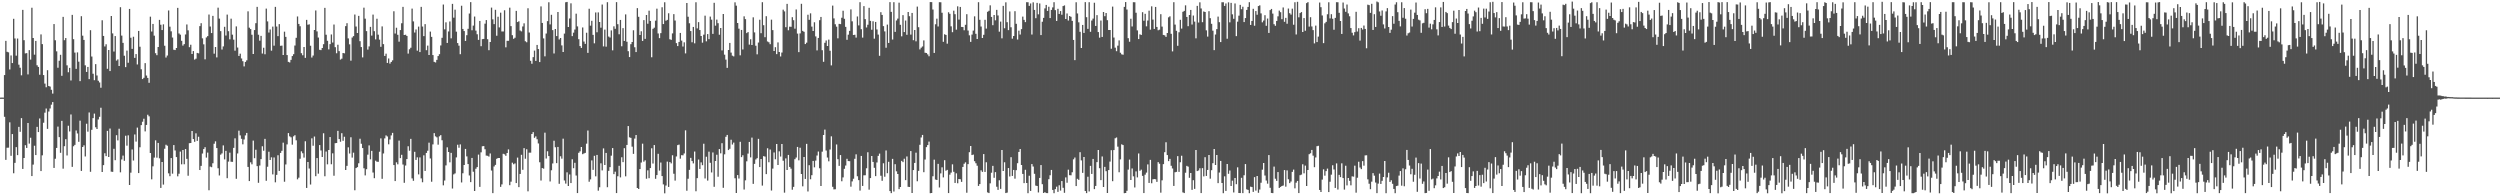 <svg xmlns="http://www.w3.org/2000/svg" width="1920" height="150"><path fill="#4f4f4f" d="M0 74.937h1v1H0zM1 74.929h1v1H1zM2 74.943h1v1H2zM3 57.669h1v32.012H3zM4 31.392h1v91.378H4zM5 39.783h1v73.67H5zM6 40.201h1v73.227H6zM7 53.328h1v40.642H7zM8 42.61h1v77.053H8zM9 48.443h1v54.516H9zM10 14.436h1v118.613H10zM11 29.561h1v95.518H11zM12 42.745h1v70.234H12zM13 29.606h1v89.541H13zM14 49.676h1v47.753H14zM15 52.015h1v49.217H15zM16 57.872h1v32.851H16zM17 7.582h1v122.178H17zM18 30.89h1v90.472H18zM19 40.992h1v70.508H19zM20 40.805h1v72.816H20zM21 57.155h1v37.299H21zM22 38.484h1v71.819H22zM23 45.788h1v59.986H23zM24 5.945h1v129.286H24zM25 29.203h1v97.207H25zM26 42.01h1v69.892H26zM27 31.448h1v87.645H27zM28 50.11h1v47.343H28zM29 51.428h1v49.991H29zM30 57.41h1v33.584H30zM31 26.399h1v104.991H31zM32 33.886h1v85.398H32zM33 57.671h1v36.574H33zM34 64.227h1v22.323H34zM35 67.008h1v16.33H35zM36 53.933h1v45.028H36zM37 66.024h1v19.66H37zM38 66.531h1v16.75H38zM39 68.959h1v11.43H39zM40 71.875h1v6.519H40zM41 18.468h1v110.497H41zM42 30.938h1v90.953H42zM43 39.43h1v74.171H43zM44 52.017h1v45.197H44zM45 46.659h1v58.671H45zM46 42.092h1v75.238H46zM47 58.195h1v34.649H47zM48 12.977h1v116.553H48zM49 30.873h1v81.408H49zM50 29.243h1v77.663H50zM51 50.197h1v69.204H51zM52 55.513h1v41.033H52zM53 52.131h1v48.82H53zM54 61.795h1v26.104H54zM55 11.412h1v116.767H55zM56 30.115h1v82.2H56zM57 40.415h1v70.84H57zM58 52.883h1v47.304H58zM59 40.244h1v62.256H59zM60 47.36h1v61.523H60zM61 62.321h1v30.329H61zM62 12.462h1v118.827H62zM63 27.416h1v85.459H63zM64 30.66h1v80.947H64zM65 50.156h1v70.005H65zM66 55.236h1v39.816H66zM67 51.384h1v49.716H67zM68 60.775h1v25.587H68zM69 23.196h1v108.744H69zM70 43.431h1v56.252H70zM71 56.643h1v34.064H71zM72 61.574h1v25.669H72zM73 49.25h1v48.497H73zM74 57.937h1v41.14H74zM75 61.984h1v29.766H75zM76 63.345h1v26.369H76zM77 67.359h1v15.385H77zM78 15.584h1v116.519H78zM79 27.621h1v99.215H79zM80 35.7h1v82.022H80zM81 34.001h1v85.891H81zM82 52.816h1v47.67H82zM83 38.387h1v82.194H83zM84 54.567h1v44.128H84zM85 12.284h1v119.557H85zM86 25.659h1v106.347H86zM87 39.598h1v74.683H87zM88 27.676h1v95.371H88zM89 46.536h1v57.322H89zM90 45.637h1v62.165H90zM91 50.693h1v48.183H91zM92 5.516h1v126.812H92zM93 27.322h1v95.147H93zM94 32.923h1v86.579H94zM95 42.816h1v80.668H95zM96 51.582h1v52.649H96zM97 38.873h1v72.988H97zM98 48.175h1v55.736H98zM99 6.863h1v135.2H99zM100 28.968h1v103.62H100zM101 37.506h1v77.304H101zM102 28.189h1v95.092H102zM103 44.431h1v58.827H103zM104 41.543h1v67.2H104zM105 49.526h1v48.484H105zM106 23.747h1v109.185H106zM107 35.867h1v77.21H107zM108 53.214h1v42.889H108zM109 60.698h1v32.804H109zM110 59.755h1v31.453H110zM111 48.496h1v52.421H111zM112 58.018h1v37.956H112zM113 59.849h1v28.28H113zM114 63.615h1v25.75H114zM115 12.8h1v104.715H115zM116 24.242h1v113.5H116zM117 18.363h1v109.359H117zM118 27.386h1v93.626H118zM119 40.85h1v66.931H119zM120 42.4h1v78.666H120zM121 36.079h1v73.716H121zM122 15.238h1v106.363H122zM123 18.973h1v125.362H123zM124 23.106h1v101.326H124zM125 18.71h1v123.059H125zM126 35.112h1v79.106H126zM127 44.17h1v66.988H127zM128 42.65h1v69.291H128zM129 8.048h1v125.046H129zM130 20.46h1v114.866H130zM131 24.07h1v97.322H131zM132 28.821h1v104.561H132zM133 38.211h1v73.195H133zM134 38.468h1v77.091H134zM135 36.886h1v83.72H135zM136 6.032h1v129.368H136zM137 25.709h1v107.693H137zM138 26.636h1v89.801H138zM139 31.317h1v94.906H139zM140 34.997h1v80.208H140zM141 33.907h1v92.251H141zM142 26.487h1v88.008H142zM143 18.79h1v103.195H143zM144 23.294h1v111.68H144zM145 36.241h1v73.757H145zM146 34.338h1v75.489H146zM147 41.48h1v59.107H147zM148 39.241h1v67.547H148zM149 45.768h1v63.133H149zM150 45.041h1v57.362H150zM151 40.665h1v67.496H151zM152 40.964h1v64.042H152zM153 20.081h1v110.504H153zM154 17.805h1v109.576H154zM155 29.458h1v88.454H155zM156 34.036h1v80.424H156zM157 45.585h1v67.439H157zM158 28.786h1v92.264H158zM159 27.742h1v89.468H159zM160 11.137h1v134.969H160zM161 20.369h1v107.601H161zM162 25.37h1v103.021H162zM163 12.173h1v113.199H163zM164 41.234h1v69.148H164zM165 36.114h1v72.45H165zM166 44.069h1v69.644H166zM167 5.888h1v123.351H167zM168 14.299h1v120.438H168zM169 23.902h1v94.895H169zM170 38.066h1v79.719H170zM171 35.63h1v76.031H171zM172 20.598h1v101.824H172zM173 27.305h1v88.581H173zM174 11.209h1v125.657H174zM175 23.957h1v100.158H175zM176 30.225h1v87.013H176zM177 14.33h1v109.876H177zM178 26.626h1v97.674H178zM179 30.44h1v83.135H179zM180 38.934h1v67.33H180zM181 20.297h1v117.037H181zM182 36.482h1v81.394H182zM183 42.934h1v57.422H183zM184 41.23h1v62.752H184zM185 44.884h1v61.703H185zM186 47.014h1v63.858H186zM187 50.978h1v56.151H187zM188 47.555h1v56.426H188zM189 46.331h1v55.758H189zM190 8.697h1v119.53H190zM191 21.273h1v117.803H191zM192 22.33h1v102.363H192zM193 26.652h1v99.556H193zM194 41.483h1v66.517H194zM195 23.078h1v98.396H195zM196 17.819h1v97.173H196zM197 5.255h1v122.341H197zM198 26.673h1v113.719H198zM199 31.228h1v95.923H199zM200 27.557h1v94.636H200zM201 41.118h1v71.211H201zM202 36.671h1v79.096H202zM203 41.674h1v64.974H203zM204 6.586h1v132.29H204zM205 16.447h1v111.589H205zM206 24.959h1v91.595H206zM207 22.608h1v100.248H207zM208 38.92h1v81.912H208zM209 20.418h1v113.523H209zM210 35.055h1v85.853H210zM211 5.26h1v134.76H211zM212 20.387h1v113.932H212zM213 27.731h1v91.527H213zM214 18.528h1v112.744H214zM215 35.173h1v82.265H215zM216 35.018h1v80.788H216zM217 42.219h1v67.362H217zM218 24.302h1v115.257H218zM219 28.301h1v97.987H219zM220 42.266h1v68.628H220zM221 47.512h1v54.709H221zM222 47.985h1v56.735H222zM223 45.966h1v59.487H223zM224 43.072h1v68.058H224zM225 41.643h1v63.078H225zM226 34.953h1v68.86H226zM227 29.023h1v78.733H227zM228 12.665h1v125.066H228zM229 18.405h1v118.065H229zM230 20.188h1v101.726H230zM231 40.863h1v75.345H231zM232 42.443h1v75.272H232zM233 36.08h1v84.979H233zM234 44.431h1v64.048H234zM235 15.254h1v129.089H235zM236 18.986h1v105.443H236zM237 18.709h1v110.715H237zM238 35.115h1v106.628H238zM239 44.173h1v62.083H239zM240 42.671h1v69.263H240zM241 23.018h1v81.831H241zM242 8.038h1v127.285H242zM243 24.094h1v97.284H243zM244 28.815h1v104.542H244zM245 38.245h1v73.161H245zM246 38.477h1v77.057H246zM247 36.887h1v83.69H247zM248 33.964h1v68.402H248zM249 6.037h1v129.36H249zM250 26.681h1v89.716H250zM251 31.319h1v94.874H251zM252 37.938h1v77.287H252zM253 33.903h1v71.386H253zM254 26.487h1v99.665H254zM255 32.678h1v85.073H255zM256 18.817h1v116.139H256zM257 36.271h1v73.728H257zM258 40.897h1v68.948H258zM259 34.335h1v66.19H259zM260 39.25h1v67.537H260zM261 45.767h1v63.109H261zM262 45.05h1v57.247H262zM263 40.683h1v67.474H263zM264 40.948h1v64.059H264zM265 20.092h1v110.474H265zM266 17.811h1v109.567H266zM267 29.471h1v83.664H267zM268 34.042h1v83.846H268zM269 46.58h1v58.864H269zM270 28.805h1v92.248H270zM271 27.742h1v89.489H271zM272 11.141h1v134.959H272zM273 20.369h1v108.701H273zM274 25.359h1v103.006H274zM275 12.193h1v113.171H275zM276 31.659h1v74.876H276zM277 36.125h1v74.251H277zM278 44.059h1v69.638H278zM279 5.88h1v123.345H279zM280 14.336h1v120.391H280zM281 23.903h1v106.021H281zM282 38.089h1v80.69H282zM283 35.649h1v75.996H283zM284 20.617h1v101.763H284zM285 27.341h1v88.532H285zM286 11.236h1v121.279H286zM287 23.984h1v112.855H287zM288 30.246h1v93.156H288zM289 14.37h1v109.833H289zM290 26.64h1v97.64H290zM291 30.456h1v86.084H291zM292 35.95h1v70.322H292zM293 20.293h1v117.03H293zM294 33.911h1v83.956H294zM295 42.943h1v63.361H295zM296 41.22h1v62.752H296zM297 48.308h1v56.504H297zM298 44.902h1v65.964H298zM299 48.858h1v58.252H299zM300 47.557h1v56.433H300zM301 46.329h1v55.727H301zM302 8.677h1v118.088H302zM303 25.728h1v113.34H303zM304 21.285h1v103.384H304zM305 26.708h1v99.477H305zM306 31.981h1v76.015H306zM307 23.069h1v98.378H307zM308 17.844h1v101.051H308zM309 5.274h1v121.103H309zM310 26.868h1v113.521H310zM311 26.665h1v100.478H311zM312 27.582h1v94.589H312zM313 41.146h1v71.181H313zM314 37.826h1v77.948H314zM315 36.679h1v69.98H315zM316 6.608h1v130.414H316zM317 16.459h1v122.406H317zM318 24.978h1v91.589H318zM319 22.608h1v100.24H319zM320 38.916h1v81.932H320zM321 20.409h1v113.53H321zM322 40.001h1v80.901H322zM323 5.255h1v131.761H323zM324 20.367h1v119.635H324zM325 27.729h1v91.554H325zM326 18.523h1v112.755H326zM327 38.54h1v78.915H327zM328 35.002h1v80.787H328zM329 42.218h1v67.374H329zM330 24.281h1v97.41H330zM331 28.297h1v111.251H331zM332 42.274h1v68.631H332zM333 47.505h1v54.73H333zM334 47.985h1v56.722H334zM335 45.975h1v59.496H335zM336 43.067h1v68.053H336zM337 41.646h1v63.074H337zM338 34.936h1v68.86H338zM339 29.031h1v78.717H339zM340 3.455h1v138.855H340zM341 22.534h1v116.096H341zM342 17.146h1v109.87H342zM343 32.967h1v80.181H343zM344 24.175h1v92.576H344zM345 16.501h1v108.163H345zM346 29.437h1v87.95H346zM347 2.951h1v141.836H347zM348 13.571h1v120.351H348zM349 7.429h1v125.72H349zM350 24.335h1v96.569H350zM351 33.053h1v78.098H351zM352 35.071h1v78.398H352zM353 41.649h1v69.256H353zM354 4.38h1v135.772H354zM355 22.198h1v110.874H355zM356 23.838h1v102.892H356zM357 31.449h1v82.923H357zM358 27.048h1v93.071H358zM359 22.102h1v103.909H359zM360 10.388h1v124.386H360zM361 1.659h1v138.233H361zM362 23.223h1v98.067H362zM363 19.671h1v112.231H363zM364 12.681h1v134.02H364zM365 23.503h1v106.08H365zM366 26.306h1v102.012H366zM367 30.593h1v88.137H367zM368 16.06h1v127.439H368zM369 35.496h1v81.517H369zM370 30.067h1v82.283H370zM371 29.897h1v82.284H371zM372 18.19h1v96.432H372zM373 15.397h1v104.126H373zM374 30.115h1v89.553H374zM375 38.53h1v81.742H375zM376 32.246h1v85.627H376zM377 5.839h1v125.154H377zM378 14.856h1v133.453H378zM379 18.538h1v109.305H379zM380 7.548h1v119.089H380zM381 27.467h1v94.467H381zM382 12.862h1v108.479H382zM383 21.052h1v100.27H383zM384 9.716h1v133.808H384zM385 24.147h1v117.473H385zM386 24.185h1v93.936H386zM387 7.904h1v110.615H387zM388 36.369h1v83.279H388zM389 31.341h1v86.153H389zM390 31.319h1v83.405H390zM391 5.902h1v136.341H391zM392 20.09h1v119.418H392zM393 27.03h1v97.899H393zM394 29.812h1v96.32H394zM395 28.956h1v96.554H395zM396 8.335h1v132.238H396zM397 16.922h1v104.119H397zM398 16.348h1v127.374H398zM399 23.436h1v110.131H399zM400 24.1h1v94.77H400zM401 20.345h1v110.045H401zM402 17.922h1v95.823H402zM403 31.717h1v90.204H403zM404 32.472h1v82.158H404zM405 6.363h1v140.587H405zM406 24.992h1v92.254H406zM407 46.705h1v70.529H407zM408 48.946h1v53.945H408zM409 43.875h1v57.593H409zM410 38.838h1v66.988H410zM411 46.774h1v57.997H411zM412 34.484h1v72.495H412zM413 37.699h1v72.493H413zM414 47.668h1v76.96H414zM415 4.915h1v133.751H415zM416 17.608h1v111.487H416zM417 29.467h1v100.059H417zM418 43.246h1v58.642H418zM419 25.756h1v95.972H419zM420 16.212h1v99.964H420zM421 1.743h1v118.121H421zM422 18.755h1v120.588H422zM423 11.392h1v119.374H423zM424 23.135h1v102.406H424zM425 41.077h1v67.002H425zM426 22.26h1v90.819H426zM427 27.697h1v97.582H427zM428 9.23h1v103.594H428zM429 30.323h1v110.853H429zM430 29.192h1v90.827H430zM431 34.886h1v86.974H431zM432 39.917h1v66.585H432zM433 25.804h1v112.796H433zM434 1.759h1v139.224H434zM435 1.484h1v130.89H435zM436 20.715h1v122.121H436zM437 14.205h1v119.791H437zM438 2.554h1v138.049H438zM439 27.74h1v94.587H439zM440 25.102h1v104.081H440zM441 22.706h1v102.315H441zM442 10.522h1v124.263H442zM443 20.276h1v127.977H443zM444 30.123h1v87.218H444zM445 35.364h1v80.844H445zM446 36.804h1v76.103H446zM447 21.101h1v97.307H447zM448 31.91h1v85.941H448zM449 33.691h1v83.688H449zM450 25.13h1v85.224H450zM451 40.58h1v59.655H451zM452 6.718h1v132.87H452zM453 19.718h1v118.083H453zM454 15.968h1v107.204H454zM455 26.78h1v103.662H455zM456 33.295h1v86.372H456zM457 9.553h1v125.874H457zM458 24.775h1v94.226H458zM459 9.541h1v136.89H459zM460 16.914h1v126.896H460zM461 21.261h1v104.197H461zM462 3.486h1v127.386H462zM463 35.628h1v78.337H463zM464 22.727h1v104.007H464zM465 35.862h1v81.597H465zM466 1.714h1v142.081H466zM467 28.059h1v103.184H467zM468 28.851h1v99.503H468zM469 23.321h1v96.255H469zM470 38.655h1v75.037H470zM471 20.23h1v113.504H471zM472 22.135h1v109.731H472zM473 1.653h1v146.641H473zM474 18.563h1v116.82H474zM475 26.316h1v101.035H475zM476 15.334h1v120.922H476zM477 35.525h1v85.232H477zM478 21.585h1v102.919H478zM479 31.435h1v82.403H479zM480 11.08h1v124.354H480zM481 32.057h1v79.245H481zM482 39.334h1v57.482H482zM483 43.808h1v61.672H483zM484 33.953h1v71.934H484zM485 32.245h1v80.406H485zM486 23.225h1v94.933H486zM487 36.324h1v70.125H487zM488 39.988h1v63.718H488zM489 6.246h1v138.143H489zM490 12.908h1v132.218H490zM491 26.889h1v102.956H491zM492 24.024h1v100.787H492zM493 31.416h1v78.939H493zM494 15.439h1v108.738H494zM495 29.834h1v93.288H495zM496 11.535h1v125.716H496zM497 18.208h1v112.595H497zM498 8.182h1v128.673H498zM499 16.079h1v112.989H499zM500 43.995h1v69.872H500zM501 22.131h1v103.488H501zM502 21.256h1v90.151H502zM503 15.895h1v121.424H503zM504 6.68h1v127.775H504zM505 25.68h1v92.427H505zM506 29.278h1v101.726H506zM507 25.459h1v99.351H507zM508 5.574h1v129.622H508zM509 18.493h1v123.101H509zM510 1.73h1v146.769H510zM511 15.903h1v126.613H511zM512 15.271h1v108.829H512zM513 10.209h1v133.377H513zM514 30.151h1v94.319H514zM515 30.605h1v94.897H515zM516 25.63h1v93.595H516zM517 10.871h1v122.554H517zM518 15.763h1v122.93H518zM519 33.113h1v87.049H519zM520 35.361h1v76.091H520zM521 32.207h1v78.859H521zM522 25.28h1v96.554H522zM523 31.197h1v87.99H523zM524 35.743h1v83.542H524zM525 32.494h1v85.35H525zM526 41.005h1v59.108H526zM527 2.321h1v144.143H527zM528 12.847h1v124.442H528zM529 17.846h1v112.611H529zM530 23.858h1v97.398H530zM531 32.449h1v91.251H531zM532 20.696h1v104.78H532zM533 33.273h1v83.097H533zM534 1.738h1v145.168H534zM535 21.791h1v115.033H535zM536 16.983h1v105.549H536zM537 23.094h1v106.639H537zM538 27.656h1v97.08H538zM539 32.779h1v94.096H539zM540 26.636h1v83.772H540zM541 12.027h1v125.048H541zM542 31.754h1v88.623H542zM543 26.15h1v112.533H543zM544 30.047h1v86.412H544zM545 12.758h1v112.289H545zM546 15.104h1v117.367H546zM547 26.024h1v91.078H547zM548 2.146h1v141.317H548zM549 19.726h1v103.94H549zM550 15.078h1v103.764H550zM551 17.833h1v117.901H551zM552 26.692h1v87.808H552zM553 21.491h1v96.282H553zM554 38.719h1v71.254H554zM555 10.745h1v133.499H555zM556 41.969h1v76.579H556zM557 45.763h1v59.301H557zM558 52.124h1v51.496H558zM559 38.398h1v76.835H559zM560 32.969h1v81.319H560zM561 40.404h1v66.937H561zM562 42.742h1v68.263H562zM563 43.329h1v66.195H563zM564 1.772h1v135.158H564zM565 4.375h1v143.865H565zM566 17.647h1v116.825H566zM567 22.004h1v115.088H567zM568 42.495h1v66.387H568zM569 23.012h1v97.676H569zM570 37.968h1v81.269H570zM571 12.538h1v133.019H571zM572 14.694h1v123.781H572zM573 25.447h1v98.456H573zM574 24.652h1v93.333H574zM575 34.244h1v74.756H575zM576 30.163h1v90.699H576zM577 34.56h1v71.124H577zM578 13.324h1v127.899H578zM579 24.9h1v100.961H579zM580 35.113h1v87.361H580zM581 41.748h1v79.729H581zM582 32.666h1v73.958H582zM583 15.144h1v113.141H583zM584 25.501h1v96.612H584zM585 1.697h1v140.835H585zM586 19.333h1v100.599H586zM587 28.579h1v91.676H587zM588 12.445h1v121.294H588zM589 31.82h1v82.05H589zM590 32.469h1v92.175H590zM591 33.949h1v80.897H591zM592 15.085h1v131.246H592zM593 23.153h1v106.337H593zM594 39.161h1v77.918H594zM595 36.228h1v86.111H595zM596 41.564h1v69.026H596zM597 32.54h1v94.164H597zM598 39.923h1v76.293H598zM599 43.366h1v76.846H599zM600 40.319h1v70.252H600zM601 7.439h1v115.991H601zM602 8.73h1v139.246H602zM603 20.875h1v100.767H603zM604 2.991h1v127.547H604zM605 23.247h1v95.767H605zM606 20.464h1v107.755H606zM607 20.582h1v108.954H607zM608 13.189h1v132.502H608zM609 15.536h1v128.002H609zM610 22.006h1v100.247H610zM611 7.274h1v113.733H611zM612 25.797h1v87.042H612zM613 40.031h1v83.12H613zM614 25.664h1v87.8H614zM615 2.931h1v130.709H615zM616 23.724h1v119.366H616zM617 24.433h1v96.137H617zM618 33.839h1v103.6H618zM619 32.756h1v77.748H619zM620 11.336h1v135.722H620zM621 15.199h1v111.672H621zM622 10.214h1v127.449H622zM623 20.406h1v114.147H623zM624 23.832h1v99.773H624zM625 17.114h1v111.402H625zM626 27.969h1v95.362H626zM627 38.711h1v80.735H627zM628 29.13h1v87.223H628zM629 15.516h1v113.699H629zM630 12.998h1v129.834H630zM631 38.549h1v77.92H631zM632 47.481h1v56.198H632zM633 32.895h1v66.633H633zM634 31.061h1v84.569H634zM635 35.317h1v85.682H635zM636 30.406h1v93.495H636zM637 38.963h1v75.894H637zM638 50.219h1v54.472H638zM639 4.303h1v139.163H639zM640 14.145h1v131.304H640zM641 18.658h1v126.675H641zM642 20.467h1v90.477H642zM643 29.428h1v92.82H643zM644 18.345h1v109.052H644zM645 18.552h1v100.559H645zM646 13.607h1v125.588H646zM647 8.231h1v127.995H647zM648 14.464h1v115.196H648zM649 20.631h1v106.504H649zM650 30.581h1v91.399H650zM651 26.614h1v97.067H651zM652 23.688h1v100.132H652zM653 7.233h1v136.136H653zM654 16.394h1v122.944H654zM655 26.857h1v110.415H655zM656 26.658h1v95.302H656zM657 28.883h1v89.656H657zM658 12.626h1v122.747H658zM659 19.528h1v118.835H659zM660 1.704h1v144.683H660zM661 22.408h1v97.361H661zM662 28.862h1v113.925H662zM663 4.694h1v129.946H663zM664 14.682h1v119.903H664zM665 21.079h1v108.156H665zM666 19h1v97.916H666zM667 5.984h1v139.697H667zM668 16.046h1v120.726H668zM669 22.813h1v96.974H669zM670 16.344h1v108.019H670zM671 29.681h1v99.187H671zM672 16.855h1v118.394H672zM673 22.606h1v102.148H673zM674 26.569h1v93.121H674zM675 42.849h1v75.096H675zM676 9.391h1v125.596H676zM677 11.457h1v127.401H677zM678 20.084h1v105.31H678zM679 24.102h1v111.627H679zM680 36.653h1v78.905H680zM681 18.919h1v114.077H681zM682 32.952h1v91.319H682zM683 1.625h1v145.131H683zM684 9.103h1v139.224H684zM685 30.344h1v91.683H685zM686 1.7h1v145.376H686zM687 24.45h1v101.668H687zM688 15.724h1v115.844H688zM689 14.301h1v119.337H689zM690 2.059h1v143.178H690zM691 19.043h1v124.596H691zM692 27.915h1v95.611H692zM693 11.624h1v112.881H693zM694 24.643h1v97.24H694zM695 15.755h1v122.578H695zM696 26.742h1v93.428H696zM697 9.208h1v134.268H697zM698 12.441h1v131.16H698zM699 26.55h1v89.483H699zM700 9.952h1v138.281H700zM701 30.881h1v99.736H701zM702 23.026h1v102.116H702zM703 31.759h1v85.51H703zM704 5.058h1v134.146H704zM705 20.909h1v110.295H705zM706 37.917h1v73.296H706zM707 36.627h1v68.936H707zM708 35.68h1v67.959H708zM709 31.006h1v101.26H709zM710 40.507h1v82.018H710zM711 40.712h1v72.301H711zM712 41.754h1v69.663H712zM713 43.232h1v65.499H713zM714 1.608h1v146.769H714zM715 1.641h1v146.587H715zM716 7.323h1v128.043H716zM717 40.638h1v81.962H717zM718 18.642h1v119.263H718zM719 14.345h1v123.891H719zM720 20.313h1v105.517H720zM721 1.668h1v142.319H721zM722 1.736h1v131.456H722zM723 9.768h1v118.736H723zM724 32.1h1v104.156H724zM725 26.337h1v96.708H725zM726 26.85h1v104.296H726zM727 33.543h1v96.918H727zM728 9.398h1v138.888H728zM729 10.595h1v123.551H729zM730 20.239h1v112.303H730zM731 24.747h1v101.472H731zM732 8.201h1v123.74H732zM733 10.886h1v129.605H733zM734 22.788h1v110.353H734zM735 4.855h1v135.916H735zM736 15.041h1v122.413H736zM737 5.311h1v132.376H737zM738 20.685h1v118.978H738zM739 20.787h1v107.434H739zM740 23.264h1v102.503H740zM741 19.026h1v105.628H741zM742 10.893h1v137.106H742zM743 23.456h1v102.619H743zM744 27.16h1v89.737H744zM745 32.137h1v79.994H745zM746 26.595h1v92.488H746zM747 23.485h1v95.267H747zM748 12.529h1v111.248H748zM749 25.955h1v99.446H749zM750 29.954h1v97.348H750zM751 1.692h1v141.112H751zM752 15.222h1v126.116H752zM753 20.397h1v110.417H753zM754 29.165h1v102.837H754zM755 26.746h1v91.593H755zM756 15.218h1v116.802H756zM757 21.958h1v102.68H757zM758 9.055h1v138.718H758zM759 8.316h1v139.961H759zM760 4.108h1v136.682H760zM761 12.996h1v119.655H761zM762 19.341h1v108.05H762zM763 11.526h1v125.028H763zM764 15.597h1v116.598H764zM765 7.593h1v135.838H765zM766 11.888h1v133.931H766zM767 24.301h1v114.138H767zM768 16.585h1v128.444H768zM769 29.437h1v85.751H769zM770 4.516h1v126.814H770zM771 21.683h1v102.951H771zM772 1.789h1v146.475H772zM773 17.04h1v130.886H773zM774 23.126h1v105.968H774zM775 8.787h1v126.721H775zM776 20.936h1v99.802H776zM777 29.71h1v105.403H777zM778 27.654h1v102.854H778zM779 8.59h1v128.605H779zM780 18.263h1v112.438H780zM781 30.37h1v94.964H781zM782 23.542h1v93.125H782zM783 26.54h1v87.909H783zM784 22.38h1v104.343H784zM785 12.753h1v120.851H785zM786 15.233h1v125.399H786zM787 17.023h1v113.359H787zM788 1.705h1v138.833H788zM789 1.722h1v146.67H789zM790 4.531h1v130.417H790zM791 2.647h1v144.005H791zM792 26.5h1v99.485H792zM793 1.798h1v126.119H793zM794 7.652h1v125.837H794zM795 13.996h1v128.562H795zM796 2.183h1v140.684H796zM797 11.005h1v136.814H797zM798 2.647h1v134.021H798zM799 26.922h1v99.862H799zM800 16.682h1v124.782H800zM801 13.725h1v134.475H801zM802 6.464h1v141.151H802zM803 3.781h1v144.482H803zM804 8.388h1v139.932H804zM805 5.169h1v132.462H805zM806 13.875h1v120.728H806zM807 7.626h1v122.886H807zM808 5.666h1v140.213H808zM809 1.707h1v146.681H809zM810 7.759h1v137.507H810zM811 16.08h1v127.286H811zM812 6.773h1v140.594H812zM813 10.713h1v131.588H813zM814 8.49h1v137.895H814zM815 11.302h1v127.759H815zM816 4.682h1v139.543H816zM817 4.137h1v143.931H817zM818 14.596h1v121.667H818zM819 10.325h1v129.991H819zM820 15.795h1v114.535H820zM821 12.285h1v122.288H821zM822 12.908h1v121.749H822zM823 16.011h1v116.281H823zM824 30.687h1v91.655H824zM825 46.205h1v74.804H825zM826 1.748h1v141.163H826zM827 10.334h1v127.005H827zM828 17.153h1v120.993H828zM829 24.425h1v92.461H829zM830 36.854h1v86.342H830zM831 19.168h1v113.608H831zM832 25.268h1v95.315H832zM833 1.624h1v145.067H833zM834 13.188h1v135.114H834zM835 22.191h1v113.545H835zM836 1.706h1v145.364H836zM837 24.424h1v102.947H837zM838 15.751h1v117.85H838zM839 14.291h1v107.767H839zM840 2.076h1v143.172H840zM841 19.934h1v122.855H841zM842 11.615h1v112.91H842zM843 24.652h1v90.524H843zM844 28.942h1v100.24H844zM845 15.754h1v122.599H845zM846 28.353h1v91.823H846zM847 9.212h1v134.389H847zM848 12.429h1v115.715H848zM849 9.974h1v121.529H849zM850 15.507h1v132.71H850zM851 23.056h1v107.554H851zM852 23.048h1v101.081H852zM853 37.447h1v77.885H853zM854 5.059h1v134.123H854zM855 28.838h1v86.433H855zM856 36.613h1v69.573H856zM857 39.323h1v66.244H857zM858 35.088h1v77.548H858zM859 31.003h1v101.281H859zM860 40.504h1v81.933H860zM861 41.745h1v69.116H861zM862 42.036h1v69.392H862zM863 5.272h1v143.112H863zM864 1.61h1v146.603H864zM865 7.305h1v139.248H865zM866 29.357h1v100.898H866zM867 32.047h1v90.551H867zM868 14.371h1v123.861H868zM869 20.335h1v109.049H869zM870 1.669h1v133.753H870zM871 1.722h1v142.263H871zM872 9.757h1v121.863H872zM873 23.362h1v112.882H873zM874 29.979h1v87.872H874zM875 26.36h1v104.798H875zM876 26.851h1v103.429H876zM877 9.388h1v125.654H877zM878 15.926h1v132.368H878zM879 10.588h1v123.551H879zM880 20.229h1v112.308H880zM881 15.745h1v110.497H881zM882 8.188h1v132.312H882zM883 22.792h1v100.009H883zM884 4.844h1v135.902H884zM885 15.044h1v122.664H885zM886 22.212h1v115.258H886zM887 5.307h1v132.374H887zM888 20.689h1v118.973H888zM889 23.261h1v101.257H889zM890 22.797h1v102.975H890zM891 10.899h1v137.093H891zM892 20.426h1v118.059H892zM893 26.82h1v99.228H893zM894 27.142h1v89.759H894zM895 28.324h1v80.947H895zM896 25.339h1v93.732H896zM897 13.325h1v110.439H897zM898 12.525h1v109.5H898zM899 25.954h1v101.356H899zM900 39.475h1v89.919H900zM901 1.696h1v141.104H901zM902 18.919h1v113.359H902zM903 23.672h1v108.324H903zM904 35.158h1v84.769H904zM905 24.791h1v107.198H905zM906 15.229h1v109.408H906zM907 21.953h1v97.659H907zM908 9.058h1v138.705H908zM909 8.344h1v139.912H909zM910 4.114h1v128.551H910zM911 13.002h1v114.375H911zM912 20.115h1v107.906H912zM913 11.517h1v125.048H913zM914 7.606h1v125.244H914zM915 18.819h1v126.988H915zM916 11.907h1v126.505H916zM917 16.593h1v128.439H917zM918 29.427h1v85.767H918zM919 4.513h1v126.851H919zM920 17.327h1v113.577H920zM921 1.791h1v127.456H921zM922 6.495h1v141.777H922zM923 17.031h1v112.07H923zM924 8.799h1v126.686H924zM925 9.198h1v111.517H925zM926 23.308h1v111.831H926zM927 28.09h1v102.421H927zM928 8.584h1v110.453H928zM929 13.987h1v123.234H929zM930 18.28h1v112.433H930zM931 23.551h1v101.778H931zM932 38.488h1v75.937H932zM933 26.547h1v100.195H933zM934 22.371h1v96.693H934zM935 12.77h1v127.863H935zM936 17.053h1v115.467H936zM937 32.285h1v91.322H937zM938 1.72h1v138.805H938zM939 1.734h1v146.65H939zM940 4.546h1v130.892H940zM941 2.637h1v144.005H941zM942 29.765h1v96.205H942zM943 1.794h1v131.709H943zM944 17.154h1v113.79H944zM945 2.179h1v140.682H945zM946 11.004h1v127.759H946zM947 14.431h1v133.385H947zM948 2.651h1v134.037H948zM949 27.734h1v113.735H949zM950 16.663h1v111.87H950zM951 12.051h1v136.151H951zM952 3.757h1v144.5H952zM953 7.062h1v129.496H953zM954 5.149h1v143.179H954zM955 16.959h1v117.656H955zM956 13.863h1v112.138H956zM957 7.626h1v137.756H957zM958 5.304h1v140.564H958zM959 1.711h1v146.681H959zM960 19.157h1v124.196H960zM961 16.066h1v127.612H961zM962 6.766h1v140.587H962zM963 19.764h1v116.274H963zM964 8.485h1v137.881H964zM965 11.325h1v123.818H965zM966 4.652h1v143.401H966zM967 4.116h1v141.429H967zM968 10.307h1v130.009H968zM969 17.151h1v113.172H969zM970 15.774h1v109.396H970zM971 11.663h1v123.152H971zM972 19.812h1v118.853H972zM973 14.21h1v126.829H973zM974 25.317h1v93.764H974zM975 7.788h1v136.465H975zM976 6.875h1v141.284H976zM977 10.448h1v137.893H977zM978 18.568h1v109.38H978zM979 19.817h1v117.448H979zM980 16.091h1v122.801H980zM981 12.564h1v119.571H981zM982 8.139h1v136.218H982zM983 9.358h1v134.215H983zM984 14.768h1v128.069H984zM985 5.747h1v136.743H985zM986 16.747h1v113.849H986zM987 13.703h1v129.673H987zM988 18.252h1v112.621H988zM989 6.574h1v131.107H989zM990 10.154h1v130.51H990zM991 11.203h1v128.222H991zM992 6.643h1v125.347H992zM993 18.978h1v111.275H993zM994 1.726h1v142.939H994zM995 26.458h1v113.817H995zM996 1.386h1v137.582H996zM997 13.329h1v134.958H997zM998 10.014h1v124.554H998zM999 9.282h1v124.797H999zM1000 24.589h1v101.568H1000zM1001 13.9h1v119.222H1001zM1002 23.616h1v103.586H1002zM1003 2.418h1v140.406H1003zM1004 1.619h1v128.92H1004zM1005 20.41h1v97.999H1005zM1006 13.208h1v104.481H1006zM1007 20.321h1v94.835H1007zM1008 23.119h1v96.416H1008zM1009 33.307h1v95.079H1009zM1010 19.674h1v101.277H1010zM1011 32.289h1v79.981H1011zM1012 28.117h1v83.862H1012zM1013 1.934h1v143.96H1013zM1014 5.55h1v141.907H1014zM1015 11.855h1v126.064H1015zM1016 33.136h1v96.894H1016zM1017 17.896h1v117.029H1017zM1018 16.793h1v114.632H1018zM1019 10.964h1v118.541H1019zM1020 1.733h1v145.765H1020zM1021 14.116h1v125.446H1021zM1022 10.889h1v123.247H1022zM1023 14.369h1v112.563H1023zM1024 22.817h1v107.355H1024zM1025 13.734h1v130.607H1025zM1026 1.676h1v123.8H1026zM1027 1.738h1v143.84H1027zM1028 9.817h1v124.467H1028zM1029 16.132h1v119.895H1029zM1030 26.074h1v99.343H1030zM1031 1.964h1v134.806H1031zM1032 6.537h1v139.068H1032zM1033 9.072h1v118.192H1033zM1034 3.483h1v138.926H1034zM1035 10.278h1v126.423H1035zM1036 12.474h1v126.397H1036zM1037 21.575h1v120.739H1037zM1038 25.136h1v110.291H1038zM1039 27.161h1v108.544H1039zM1040 24.679h1v102.573H1040zM1041 9.051h1v138.918H1041zM1042 24.198h1v112.283H1042zM1043 21.637h1v102.582H1043zM1044 31.201h1v97.469H1044zM1045 21.458h1v108.433H1045zM1046 22.695h1v101.05H1046zM1047 19.63h1v107.593H1047zM1048 22.204h1v97.166H1048zM1049 37.049h1v82.171H1049zM1050 3.583h1v134.145H1050zM1051 3.945h1v137.185H1051zM1052 9.903h1v135.387H1052zM1053 2.904h1v136.595H1053zM1054 22.974h1v110.003H1054zM1055 10.926h1v123.981H1055zM1056 20.677h1v119.497H1056zM1057 1.199h1v147.111H1057zM1058 1.768h1v139.214H1058zM1059 8.787h1v124.544H1059zM1060 12.108h1v129.129H1060zM1061 8.054h1v130.795H1061zM1062 18.725h1v117.189H1062zM1063 21.841h1v101.785H1063zM1064 8.768h1v139.598H1064zM1065 6.26h1v129.965H1065zM1066 20.737h1v111.942H1066zM1067 25.255h1v114.465H1067zM1068 22.768h1v115.687H1068zM1069 12.412h1v128.748H1069zM1070 18.236h1v126.863H1070zM1071 3.46h1v144.925H1071zM1072 1.727h1v141.188H1072zM1073 9.383h1v133.218H1073zM1074 16.044h1v118.801H1074zM1075 20.258h1v111.096H1075zM1076 1.729h1v140.854H1076zM1077 13.613h1v115.685H1077zM1078 6.199h1v136.876H1078zM1079 14.405h1v115.613H1079zM1080 27.31h1v87.824H1080zM1081 25.534h1v97.31H1081zM1082 24.965h1v102.175H1082zM1083 7.364h1v126.468H1083zM1084 20.385h1v109.244H1084zM1085 14.507h1v125.043H1085zM1086 9.749h1v124.472H1086zM1087 1.943h1v119.11H1087zM1088 11.46h1v135.863H1088zM1089 15.118h1v110.144H1089zM1090 15.646h1v121.442H1090zM1091 25.198h1v100.442H1091zM1092 17.915h1v123.225H1092zM1093 17.504h1v121.84H1093zM1094 7.045h1v141.275H1094zM1095 10.149h1v138.046H1095zM1096 6.796h1v123.465H1096zM1097 21.207h1v125.351H1097zM1098 18.163h1v96.329H1098zM1099 22.517h1v115.271H1099zM1100 18.7h1v118.451H1100zM1101 15.332h1v129.2H1101zM1102 5.632h1v136.709H1102zM1103 22.502h1v114.486H1103zM1104 27.207h1v107.948H1104zM1105 16.926h1v114.911H1105zM1106 5.705h1v132.112H1106zM1107 20.702h1v106.714H1107zM1108 1.461h1v142.954H1108zM1109 20.396h1v123.408H1109zM1110 9.14h1v123.709H1110zM1111 10.073h1v130.981H1111zM1112 19.642h1v101.185H1112zM1113 21.449h1v110.721H1113zM1114 22.344h1v109.107H1114zM1115 17.019h1v122.587H1115zM1116 8.176h1v140.056H1116zM1117 25.913h1v101.909H1117zM1118 14.241h1v105.905H1118zM1119 17.641h1v100.152H1119zM1120 7.696h1v112.094H1120zM1121 26.524h1v90.234H1121zM1122 33.418h1v94.909H1122zM1123 28.308h1v90.659H1123zM1124 43.325h1v77.688H1124zM1125 8.43h1v136.028H1125zM1126 6.837h1v141.396H1126zM1127 10.402h1v137.937H1127zM1128 18.558h1v109.836H1128zM1129 21.859h1v117.011H1129zM1130 15.919h1v119.291H1130zM1131 12.592h1v119.053H1131zM1132 8.215h1v136.13H1132zM1133 9.38h1v133.472H1133zM1134 24.198h1v107.028H1134zM1135 5.77h1v136.701H1135zM1136 23.984h1v110.496H1136zM1137 13.728h1v129.627H1137zM1138 18.275h1v115.944H1138zM1139 6.584h1v134.066H1139zM1140 13.42h1v115.431H1140zM1141 6.649h1v132.776H1141zM1142 14.494h1v115.71H1142zM1143 8.844h1v115.653H1143zM1144 1.73h1v142.919H1144zM1145 26.476h1v99.116H1145zM1146 1.388h1v146.872H1146zM1147 10.035h1v127.145H1147zM1148 13.358h1v107.32H1148zM1149 9.33h1v124.752H1149zM1150 21.545h1v105.52H1150zM1151 13.916h1v119.173H1151zM1152 23.63h1v106.226H1152zM1153 1.608h1v141.217H1153zM1154 20.341h1v106.16H1154zM1155 20.451h1v95.74H1155zM1156 13.219h1v104.452H1156zM1157 20.342h1v99.174H1157zM1158 23.157h1v105.202H1158zM1159 19.705h1v101.222H1159zM1160 30.481h1v86.723H1160zM1161 38.111h1v71.11H1161zM1162 1.926h1v143.943H1162zM1163 4.423h1v142.999H1163zM1164 11.847h1v119.364H1164zM1165 18.881h1v119.005H1165zM1166 19.153h1v110.85H1166zM1167 16.818h1v118.092H1167zM1168 11.009h1v120.396H1168zM1169 1.72h1v141.84H1169zM1170 14.278h1v133.205H1170zM1171 14.116h1v120.494H1171zM1172 10.921h1v117.896H1172zM1173 14.356h1v112.559H1173zM1174 18.892h1v125.412H1174zM1175 1.7h1v123.755H1175zM1176 1.742h1v143.195H1176zM1177 8.567h1v137.003H1177zM1178 15.445h1v108.75H1178zM1179 19.642h1v116.37H1179zM1180 16.054h1v109.348H1180zM1181 1.971h1v143.607H1181zM1182 6.574h1v127.157H1182zM1183 3.542h1v138.857H1183zM1184 10.31h1v124.222H1184zM1185 15.601h1v123.266H1185zM1186 12.484h1v129.065H1186zM1187 21.6h1v120.715H1187zM1188 25.174h1v110.511H1188zM1189 26.502h1v100.719H1189zM1190 9.079h1v138.894H1190zM1191 15.119h1v121.316H1191zM1192 24.211h1v103.699H1192zM1193 21.672h1v102.528H1193zM1194 29.807h1v98.837H1194zM1195 21.473h1v108.418H1195zM1196 23.364h1v103.856H1196zM1197 19.655h1v98.737H1197zM1198 22.224h1v97.138H1198zM1199 43.165h1v67.144H1199zM1200 3.583h1v137.513H1200zM1201 3.956h1v139.535H1201zM1202 2.912h1v142.368H1202zM1203 28.51h1v100.505H1203zM1204 17.366h1v116.644H1204zM1205 10.955h1v129.19H1205zM1206 20.676h1v111.53H1206zM1207 1.207h1v147.087H1207zM1208 6.648h1v126.65H1208zM1209 12.01h1v117.842H1209zM1210 17.944h1v123.293H1210zM1211 8.087h1v121.576H1211zM1212 18.735h1v117.181H1212zM1213 21.859h1v106.337H1213zM1214 6.259h1v142.102H1214zM1215 8.29h1v122.607H1215zM1216 21.844h1v110.823H1216zM1217 29.522h1v110.181H1217zM1218 12.444h1v128.702H1218zM1219 15.157h1v129.935H1219zM1220 21.357h1v112.221H1220zM1221 2.428h1v145.965H1221zM1222 1.722h1v131.097H1222zM1223 10.666h1v131.92H1223zM1224 16.066h1v118.771H1224zM1225 17.182h1v116.102H1225zM1226 1.734h1v140.851H1226zM1227 24.162h1v99.001H1227zM1228 6.231h1v136.888H1228zM1229 27.344h1v87.779H1229zM1230 25.548h1v95.127H1230zM1231 31.099h1v96.01H1231zM1232 23.756h1v109.681H1232zM1233 7.399h1v126.414H1233zM1234 14.509h1v125.036H1234zM1235 9.762h1v124.458H1235zM1236 12.286h1v113.78H1236zM1237 1.94h1v142.298H1237zM1238 13.802h1v133.521H1238zM1239 15.139h1v116.309H1239zM1240 15.669h1v121.396H1240zM1241 25.499h1v105.86H1241zM1242 17.495h1v123.631H1242zM1243 16.352h1v122.977H1243zM1244 7.054h1v141.286H1244zM1245 9.291h1v118.663H1245zM1246 6.799h1v123.455H1246zM1247 21.215h1v125.357H1247zM1248 18.154h1v97.366H1248zM1249 18.719h1v119.039H1249zM1250 20.317h1v111.016H1250zM1251 5.655h1v138.881H1251zM1252 18.633h1v116.49H1252zM1253 22.501h1v114.483H1253zM1254 16.944h1v118.211H1254zM1255 17.269h1v109.826H1255zM1256 5.699h1v132.098H1256zM1257 20.552h1v106.864H1257zM1258 1.457h1v142.945H1258zM1259 16.163h1v127.66H1259zM1260 9.147h1v123.712H1260zM1261 10.095h1v130.966H1261zM1262 19.64h1v101.173H1262zM1263 21.484h1v110.676H1263zM1264 22.341h1v109.104H1264zM1265 8.19h1v140.046H1265zM1266 11.231h1v122.95H1266zM1267 15.328h1v105.495H1267zM1268 14.247h1v105.932H1268zM1269 28.584h1v89.58H1269zM1270 7.733h1v112.057H1270zM1271 26.532h1v93.707H1271zM1272 34.396h1v93.925H1272zM1273 28.299h1v92.708H1273zM1274 2.09h1v137.873H1274zM1275 12.173h1v128.807H1275zM1276 11.917h1v126.046H1276zM1277 35.363h1v96.71H1277zM1278 26.28h1v99.916H1278zM1279 25.358h1v112.526H1279zM1280 18.721h1v108.848H1280zM1281 7.605h1v127.505H1281zM1282 19.264h1v111.845H1282zM1283 12.768h1v114.269H1283zM1284 10.086h1v128.802H1284zM1285 24.601h1v104.43H1285zM1286 23.82h1v113.235H1286zM1287 27.253h1v90.587H1287zM1288 1.763h1v130.212H1288zM1289 2.238h1v145.258H1289zM1290 7.724h1v135.156H1290zM1291 14.465h1v126.828H1291zM1292 38.788h1v81.496H1292zM1293 22.454h1v118.834H1293zM1294 25.355h1v99.426H1294zM1295 1.922h1v138.024H1295zM1296 13.542h1v126.344H1296zM1297 23.574h1v101.615H1297zM1298 6.319h1v133.19H1298zM1299 25.772h1v102.954H1299zM1300 19.895h1v107.012H1300zM1301 30.057h1v91.849H1301zM1302 9.686h1v123.946H1302zM1303 8.267h1v138.234H1303zM1304 22.563h1v118.919H1304zM1305 9.429h1v131.663H1305zM1306 15.086h1v116.197H1306zM1307 2.34h1v124.944H1307zM1308 14.477h1v112.397H1308zM1309 32.771h1v89.075H1309zM1310 32.147h1v92.414H1310zM1311 20.422h1v99.881H1311zM1312 1.569h1v143.578H1312zM1313 9.721h1v138.629H1313zM1314 10.217h1v131.975H1314zM1315 15.385h1v109.81H1315zM1316 34.524h1v93.211H1316zM1317 20.557h1v117.549H1317zM1318 16.672h1v114.446H1318zM1319 1.655h1v146.836H1319zM1320 1.964h1v128.191H1320zM1321 11.013h1v132.794H1321zM1322 1.632h1v141.713H1322zM1323 22.565h1v110.296H1323zM1324 20.488h1v106.504H1324zM1325 28.578h1v93.526H1325zM1326 1.651h1v141.114H1326zM1327 9.249h1v134.381H1327zM1328 15.259h1v126.653H1328zM1329 18.54h1v114.177H1329zM1330 22.39h1v103.568H1330zM1331 10.2h1v136.511H1331zM1332 31.499h1v87.165H1332zM1333 3.36h1v141.702H1333zM1334 3.485h1v142.418H1334zM1335 14.547h1v114.672H1335zM1336 1.909h1v136.796H1336zM1337 19.109h1v111.593H1337zM1338 24.577h1v102.906H1338zM1339 26.987h1v102.842H1339zM1340 4.147h1v140.481H1340zM1341 24.124h1v109.123H1341zM1342 23.839h1v115.781H1342zM1343 33.397h1v88.431H1343zM1344 37.584h1v79.874H1344zM1345 19.72h1v107.642H1345zM1346 26.156h1v94.241H1346zM1347 23.452h1v109.215H1347zM1348 25.185h1v101.3H1348zM1349 1.74h1v146.561H1349zM1350 6.759h1v140.421H1350zM1351 13.832h1v128.926H1351zM1352 14.881h1v121.562H1352zM1353 28.216h1v98.895H1353zM1354 13.972h1v123.92H1354zM1355 10.601h1v125.91H1355zM1356 1.925h1v143.521H1356zM1357 14.711h1v133.697H1357zM1358 1.837h1v140.323H1358zM1359 1.62h1v137.08H1359zM1360 18.52h1v116.193H1360zM1361 20.433h1v100.979H1361zM1362 27.422h1v107.292H1362zM1363 9.494h1v136.346H1363zM1364 9.673h1v132.345H1364zM1365 18.797h1v110.939H1365zM1366 14.86h1v125.452H1366zM1367 34.87h1v85.093H1367zM1368 11.995h1v136.428H1368zM1369 21.794h1v103.33H1369zM1370 6.296h1v140.478H1370zM1371 9.519h1v128.538H1371zM1372 13.741h1v114.45H1372zM1373 3.201h1v140.145H1373zM1374 32.357h1v94.284H1374zM1375 5.344h1v134.127H1375zM1376 12.222h1v121.279H1376zM1377 14.834h1v130.202H1377zM1378 16.615h1v115.743H1378zM1379 16.187h1v118.549H1379zM1380 9.621h1v127.717H1380zM1381 20.891h1v100.485H1381zM1382 10.1h1v127.963H1382zM1383 19.404h1v98.606H1383zM1384 17.057h1v102.659H1384zM1385 28.958h1v93.508H1385zM1386 23.644h1v90.139H1386zM1387 2.536h1v145.806H1387zM1388 8.113h1v136.258H1388zM1389 19.641h1v120.26H1389zM1390 28.059h1v97.785H1390zM1391 28.009h1v106.148H1391zM1392 14.101h1v117.088H1392zM1393 17.685h1v121.862H1393zM1394 6.902h1v140.505H1394zM1395 1.698h1v138.441H1395zM1396 7.292h1v132.983H1396zM1397 16.133h1v112.565H1397zM1398 25.918h1v90.644H1398zM1399 29.231h1v96.011H1399zM1400 4.659h1v110.693H1400zM1401 1.732h1v143.588H1401zM1402 2.317h1v133.94H1402zM1403 14.07h1v129.078H1403zM1404 17.187h1v103.461H1404zM1405 13.833h1v134.466H1405zM1406 8.667h1v122.474H1406zM1407 1.715h1v127.122H1407zM1408 10.428h1v130.017H1408zM1409 2.956h1v131.728H1409zM1410 9.941h1v126.476H1410zM1411 27.618h1v94.182H1411zM1412 28.542h1v98.365H1412zM1413 19.946h1v96.899H1413zM1414 6.562h1v111.983H1414zM1415 1.814h1v143.032H1415zM1416 25.838h1v101.87H1416zM1417 29.03h1v91.849H1417zM1418 24.347h1v89.959H1418zM1419 35.146h1v90.637H1419zM1420 27.222h1v98.275H1420zM1421 34.066h1v78.462H1421zM1422 24.533h1v98.282H1422zM1423 21.895h1v88.833H1423zM1424 1.697h1v138.391H1424zM1425 14.162h1v133.897H1425zM1426 12.338h1v120.721H1426zM1427 20.133h1v108.389H1427zM1428 26.4h1v95.851H1428zM1429 14.228h1v119.027H1429zM1430 12.108h1v131.115H1430zM1431 13.559h1v126.205H1431zM1432 4.22h1v138.162H1432zM1433 17.639h1v127.468H1433zM1434 5.137h1v137.814H1434zM1435 34.86h1v89.014H1435zM1436 18.067h1v107.09H1436zM1437 23.78h1v103.072H1437zM1438 1.709h1v140.548H1438zM1439 13.562h1v118.728H1439zM1440 15.814h1v127.989H1440zM1441 24.149h1v98.751H1441zM1442 29.344h1v94.239H1442zM1443 19.123h1v126.096H1443zM1444 26.183h1v90.161H1444zM1445 1.401h1v146.843H1445zM1446 25.685h1v107.362H1446zM1447 10.697h1v117.796H1447zM1448 15.354h1v127.985H1448zM1449 31.82h1v93.302H1449zM1450 23.265h1v98.966H1450zM1451 31.029h1v100.355H1451zM1452 1.628h1v146.558H1452zM1453 10.502h1v136.105H1453zM1454 8.756h1v136.929H1454zM1455 13.485h1v129.835H1455zM1456 20.672h1v106.442H1456zM1457 11.923h1v126.218H1457zM1458 32.75h1v99.612H1458zM1459 24.597h1v118.279H1459zM1460 40.011h1v85.573H1460zM1461 1.713h1v136.516H1461zM1462 1.857h1v145.069H1462zM1463 10.676h1v116.554H1463zM1464 12.885h1v121.963H1464zM1465 32.435h1v80.698H1465zM1466 4.132h1v133.687H1466zM1467 12.732h1v114.892H1467zM1468 4.632h1v143.738H1468zM1469 1.721h1v146.675H1469zM1470 7.117h1v140.837H1470zM1471 1.736h1v145.726H1471zM1472 19.287h1v109.261H1472zM1473 21.646h1v105.74H1473zM1474 33.756h1v83.735H1474zM1475 1.67h1v133.985H1475zM1476 3.82h1v141.906H1476zM1477 17.28h1v116.077H1477zM1478 11.156h1v135.042H1478zM1479 20.375h1v111.803H1479zM1480 8.692h1v126.775H1480zM1481 6.883h1v114.899H1481zM1482 1.657h1v146.218H1482zM1483 18.121h1v118.386H1483zM1484 17.817h1v106.097H1484zM1485 22.995h1v108.647H1485zM1486 28.625h1v104.706H1486zM1487 21.569h1v115.685H1487zM1488 33.252h1v86.182H1488zM1489 10.761h1v137.657H1489zM1490 9.143h1v132.231H1490zM1491 26.649h1v102.048H1491zM1492 27.135h1v93.551H1492zM1493 38.014h1v77.42H1493zM1494 9.037h1v115.593H1494zM1495 36.325h1v84.89H1495zM1496 42.61h1v74.848H1496zM1497 37.712h1v81.415H1497zM1498 42.209h1v68.888H1498zM1499 1.674h1v145.837H1499zM1500 1.67h1v146.542H1500zM1501 12.438h1v130.564H1501zM1502 35.565h1v91.694H1502zM1503 20.241h1v112.884H1503zM1504 15.546h1v124.254H1504zM1505 25.533h1v90.683H1505zM1506 17.894h1v114.816H1506zM1507 1.675h1v137.71H1507zM1508 1.75h1v144.457H1508zM1509 15.628h1v125.069H1509zM1510 28.473h1v87.992H1510zM1511 32.14h1v106.102H1511zM1512 32.398h1v93.267H1512zM1513 1.693h1v142.8H1513zM1514 1.776h1v143.537H1514zM1515 5.81h1v128.379H1515zM1516 28.063h1v87.711H1516zM1517 31.459h1v95.749H1517zM1518 25.316h1v117.441H1518zM1519 15.495h1v110.737H1519zM1520 8.044h1v136.548H1520zM1521 11.915h1v122.221H1521zM1522 17.802h1v110.628H1522zM1523 26.115h1v103.422H1523zM1524 32.209h1v83.671H1524zM1525 17.581h1v117.981H1525zM1526 26.618h1v89.599H1526zM1527 1.745h1v140.265H1527zM1528 19.378h1v108.672H1528zM1529 11.68h1v131.826H1529zM1530 14.118h1v119.66H1530zM1531 30.724h1v92.266H1531zM1532 15.013h1v108.812H1532zM1533 35.069h1v90.197H1533zM1534 20.419h1v103.049H1534zM1535 35.052h1v88.409H1535zM1536 1.705h1v133.591H1536zM1537 9.91h1v137.984H1537zM1538 9.362h1v123.945H1538zM1539 18.384h1v110.752H1539zM1540 30.19h1v93.937H1540zM1541 27.478h1v109.368H1541zM1542 22.583h1v100.053H1542zM1543 11.177h1v129.353H1543zM1544 13.645h1v134.686H1544zM1545 22.271h1v112.88H1545zM1546 1.659h1v140.423H1546zM1547 25.528h1v98.166H1547zM1548 31.433h1v96.629H1548zM1549 32.325h1v86.841H1549zM1550 7.453h1v132.986H1550zM1551 9.461h1v121.92H1551zM1552 15.148h1v121.407H1552zM1553 24.434h1v116.163H1553zM1554 28.733h1v89.921H1554zM1555 7.727h1v126.727H1555zM1556 22.723h1v97.457H1556zM1557 3.133h1v137.417H1557zM1558 7.084h1v131.322H1558zM1559 20.248h1v108.974H1559zM1560 1.582h1v139.358H1560zM1561 25.189h1v107.689H1561zM1562 26.927h1v107.36H1562zM1563 26.331h1v100.255H1563zM1564 5.251h1v142.988H1564zM1565 14.75h1v117.826H1565zM1566 26.739h1v89.389H1566zM1567 33.639h1v83.384H1567zM1568 29.564h1v87.791H1568zM1569 19.755h1v109.468H1569zM1570 29.485h1v94.352H1570zM1571 36.217h1v90.786H1571zM1572 29.095h1v91.578H1572zM1573 1.564h1v114.48H1573zM1574 12.317h1v128.349H1574zM1575 12.103h1v126.319H1575zM1576 34.31h1v97.644H1576zM1577 26.362h1v99.767H1577zM1578 32.254h1v105.538H1578zM1579 18.757h1v108.774H1579zM1580 7.661h1v118.489H1580zM1581 19.311h1v115.761H1581zM1582 12.826h1v114.181H1582zM1583 10.114h1v128.725H1583zM1584 15.156h1v113.836H1584zM1585 23.863h1v113.16H1585zM1586 27.295h1v90.526H1586zM1587 1.798h1v130.141H1587zM1588 11.478h1v135.997H1588zM1589 2.277h1v140.608H1589zM1590 14.463h1v126.807H1590zM1591 38.809h1v81.437H1591zM1592 22.478h1v118.731H1592zM1593 25.373h1v99.372H1593zM1594 1.919h1v137.993H1594zM1595 21.561h1v118.307H1595zM1596 13.597h1v111.559H1596zM1597 6.357h1v133.112H1597zM1598 25.769h1v102.936H1598zM1599 22.376h1v104.51H1599zM1600 19.912h1v101.969H1600zM1601 15.475h1v118.131H1601zM1602 8.335h1v138.139H1602zM1603 22.575h1v118.861H1603zM1604 9.451h1v131.628H1604zM1605 15.093h1v116.175H1605zM1606 2.363h1v124.893H1606zM1607 14.516h1v112.541H1607zM1608 38.081h1v79.818H1608zM1609 32.191h1v92.335H1609zM1610 20.457h1v99.853H1610zM1611 1.563h1v143.548H1611zM1612 4.075h1v144.266H1612zM1613 10.251h1v131.91H1613zM1614 15.404h1v109.767H1614zM1615 30.167h1v80.437H1615zM1616 20.599h1v117.47H1616zM1617 16.689h1v114.407H1617zM1618 1.663h1v146.834H1618zM1619 1.97h1v128.159H1619zM1620 11.032h1v128.272H1620zM1621 1.623h1v142.167H1621zM1622 22.61h1v110.227H1622zM1623 20.518h1v106.459H1623zM1624 28.624h1v93.47H1624zM1625 1.654h1v141.066H1625zM1626 9.282h1v134.326H1626zM1627 15.28h1v126.61H1627zM1628 18.558h1v105.802H1628zM1629 22.371h1v110.301H1629zM1630 10.24h1v136.448H1630zM1631 31.527h1v87.117H1631zM1632 3.404h1v141.63H1632zM1633 3.513h1v142.357H1633zM1634 14.559h1v114.623H1634zM1635 1.899h1v136.754H1635zM1636 25.907h1v105.547H1636zM1637 19.109h1v108.35H1637zM1638 27.015h1v102.787H1638zM1639 4.187h1v140.438H1639zM1640 21.576h1v111.638H1640zM1641 23.871h1v92.839H1641zM1642 33.429h1v106.159H1642zM1643 38.621h1v78.308H1643zM1644 19.742h1v107.605H1644zM1645 26.19h1v94.153H1645zM1646 23.484h1v109.139H1646zM1647 25.212h1v101.21H1647zM1648 1.744h1v146.549H1648zM1649 1.808h1v145.376H1649zM1650 13.867h1v128.909H1650zM1651 14.894h1v121.536H1651zM1652 28.222h1v98.826H1652zM1653 13.992h1v123.886H1653zM1654 10.607h1v125.861H1654zM1655 1.941h1v143.491H1655zM1656 14.732h1v133.695H1656zM1657 1.865h1v140.258H1657zM1658 1.604h1v137.079H1658zM1659 18.547h1v116.113H1659zM1660 20.466h1v100.925H1660zM1661 27.443h1v107.243H1661zM1662 9.545h1v136.263H1662zM1663 9.701h1v132.29H1663zM1664 18.811h1v110.88H1664zM1665 14.894h1v125.378H1665zM1666 35.701h1v84.25H1666zM1667 12.024h1v136.381H1667zM1668 21.831h1v111.571H1668zM1669 6.314h1v140.445H1669zM1670 9.529h1v128.489H1670zM1671 13.784h1v114.378H1671zM1672 3.207h1v140.114H1672zM1673 32.371h1v94.239H1673zM1674 5.375h1v134.061H1674zM1675 12.236h1v124.502H1675zM1676 20.92h1v124.094H1676zM1677 14.872h1v117.441H1677zM1678 16.218h1v118.496H1678zM1679 9.644h1v127.691H1679zM1680 20.943h1v100.424H1680zM1681 10.095h1v127.939H1681zM1682 19.419h1v100.223H1682zM1683 17.11h1v102.589H1683zM1684 29.382h1v93.055H1684zM1685 23.668h1v90.09H1685zM1686 2.546h1v137.722H1686zM1687 3.799h1v144.564H1687zM1688 19.663h1v120.217H1688zM1689 28.093h1v97.756H1689zM1690 36.879h1v94.691H1690zM1691 14.105h1v120.029H1691zM1692 17.73h1v121.786H1692zM1693 6.917h1v140.499H1693zM1694 1.692h1v138.436H1694zM1695 7.335h1v130.982H1695zM1696 16.17h1v124.078H1696zM1697 25.929h1v90.617H1697zM1698 29.228h1v95.988H1698zM1699 34.977h1v80.381H1699zM1700 1.744h1v143.515H1700zM1701 15.7h1v120.525H1701zM1702 2.339h1v140.789H1702zM1703 14.095h1v106.543H1703zM1704 13.859h1v134.446H1704zM1705 8.681h1v137.303H1705zM1706 19.751h1v109.073H1706zM1707 1.721h1v138.731H1707zM1708 2.967h1v131.717H1708zM1709 10.013h1v126.363H1709zM1710 27.194h1v95.816H1710zM1711 27.633h1v89.074H1711zM1712 19.931h1v106.954H1712zM1713 35.231h1v83.299H1713zM1714 1.815h1v143.017H1714zM1715 20.688h1v106.998H1715zM1716 29.051h1v91.786H1716zM1717 24.372h1v89.905H1717zM1718 35.241h1v86.112H1718zM1719 27.218h1v98.526H1719zM1720 36.979h1v79.027H1720zM1721 22.979h1v101.674H1721zM1722 35.174h1v78.309H1722zM1723 1.685h1v134.625H1723zM1724 2.698h1v145.611H1724zM1725 16.153h1v113.316H1725zM1726 4.739h1v129.389H1726zM1727 24.902h1v96.797H1727zM1728 14.034h1v106.966H1728zM1729 23.562h1v99.738H1729zM1730 10.195h1v132.922H1730zM1731 24.369h1v116.903H1731zM1732 24.381h1v93.564H1732zM1733 8.078h1v111.472H1733zM1734 36.461h1v78.782H1734zM1735 31.388h1v86.054H1735zM1736 31.412h1v83.252H1736zM1737 5.941h1v136.247H1737zM1738 28.495h1v97.961H1738zM1739 27.084h1v97.819H1739zM1740 29.831h1v96.284H1740zM1741 28.962h1v83.58H1741zM1742 8.384h1v132.151H1742zM1743 35.966h1v85.031H1743zM1744 16.372h1v127.312H1744zM1745 24.155h1v109.384H1745zM1746 30.938h1v87.902H1746zM1747 20.383h1v109.944H1747zM1748 17.953h1v94.629H1748zM1749 31.775h1v90.101H1749zM1750 32.498h1v82.116H1750zM1751 6.389h1v140.497H1751zM1752 34.115h1v83.117H1752zM1753 46.749h1v57.634H1753zM1754 48.937h1v53.959H1754zM1755 43.905h1v57.56H1755zM1756 38.877h1v66.885H1756zM1757 34.736h1v70.036H1757zM1758 34.503h1v75.672H1758zM1759 37.737h1v72.052H1759zM1760 4.986h1v133.658H1760zM1761 7.865h1v124.03H1761zM1762 17.654h1v111.421H1762zM1763 29.502h1v99.95H1763zM1764 35.799h1v66.046H1764zM1765 16.255h1v105.429H1765zM1766 28.363h1v91.493H1766zM1767 1.738h1v126.974H1767zM1768 18.796h1v120.507H1768zM1769 11.421h1v119.302H1769zM1770 23.16h1v102.375H1770zM1771 41.134h1v66.912H1771zM1772 22.27h1v102.991H1772zM1773 27.728h1v92.656H1773zM1774 9.273h1v131.852H1774zM1775 29.216h1v105.976H1775zM1776 36.018h1v83.933H1776zM1777 34.928h1v86.919H1777zM1778 37.971h1v68.493H1778zM1779 1.755h1v136.839H1779zM1780 18.592h1v122.377H1780zM1781 1.488h1v141.322H1781zM1782 14.264h1v121.621H1782zM1783 18.787h1v115.15H1783zM1784 2.604h1v137.938H1784zM1785 27.781h1v94.492H1785zM1786 25.135h1v104.026H1786zM1787 22.729h1v102.265H1787zM1788 10.588h1v124.148H1788zM1789 20.312h1v127.942H1789zM1790 30.177h1v87.116H1790zM1791 35.38h1v80.785H1791zM1792 33.595h1v79.262H1792zM1793 21.136h1v97.219H1793zM1794 31.955h1v85.857H1794zM1795 33.696h1v83.651H1795zM1796 25.175h1v85.164H1796zM1797 40.603h1v59.022H1797zM1798 3.551h1v138.079H1798zM1799 24.981h1v106.779H1799zM1800 40.068h1v73.005H1800zM1801 50.489h1v46.735H1801zM1802 46.317h1v57.8H1802zM1803 42.774h1v76.725H1803zM1804 59.001h1v34.373H1804zM1805 14.597h1v118.299H1805zM1806 29.662h1v83.42H1806zM1807 42.803h1v68.683H1807zM1808 29.682h1v89.412H1808zM1809 58.299h1v39.108H1809zM1810 52.055h1v49.141H1810zM1811 61.547h1v29.176H1811zM1812 7.678h1v121.995H1812zM1813 30.94h1v89.79H1813zM1814 40.844h1v72.726H1814zM1815 52.51h1v46.307H1815zM1816 44.723h1v57.603H1816zM1817 38.522h1v71.741H1817zM1818 60.795h1v31.136H1818zM1819 6.041h1v129.13H1819zM1820 29.235h1v82.602H1820zM1821 42.033h1v67.092H1821zM1822 31.468h1v87.562H1822zM1823 58.388h1v39.015H1823zM1824 51.456h1v49.915H1824zM1825 60.497h1v30.463H1825zM1826 26.458h1v104.859H1826zM1827 46.179h1v58.992H1827zM1828 61.005h1v29.872H1828zM1829 65.302h1v20.459H1829zM1830 53.95h1v45.014H1830zM1831 57.377h1v37.841H1831zM1832 67.086h1v17.202H1832zM1833 66.496h1v16.789H1833zM1834 70.674h1v9.657H1834zM1835 18.538h1v110.369H1835zM1836 30.989h1v92.265H1836zM1837 39.47h1v74.13H1837zM1838 41.117h1v72.437H1838zM1839 60.206h1v33.515H1839zM1840 42.129h1v75.167H1840zM1841 51.978h1v40.85H1841zM1842 13.059h1v116.411H1842zM1843 30.946h1v91.927H1843zM1844 42.443h1v67.837H1844zM1845 29.3h1v90.027H1845zM1846 50.255h1v45.618H1846zM1847 52.146h1v48.807H1847zM1848 58.015h1v32.712H1848zM1849 11.48h1v116.622H1849zM1850 30.147h1v94.168H1850zM1851 40.472h1v71.799H1851zM1852 40.676h1v70.521H1852zM1853 59.169h1v35.761H1853zM1854 40.29h1v68.57H1854zM1855 48.953h1v43.65H1855zM1856 12.563h1v118.658H1856zM1857 27.465h1v96.747H1857zM1858 41.466h1v68.968H1858zM1859 30.727h1v89.382H1859zM1860 50.199h1v46.341H1860zM1861 51.4h1v49.648H1861zM1862 57.381h1v33.7H1862zM1863 23.255h1v108.737H1863zM1864 49.01h1v55.711H1864zM1865 59.328h1v33.857H1865zM1866 61.427h1v24.2H1866zM1867 67.749h1v16.513H1867zM1868 54.95h1v40.801H1868zM1869 62.94h1v25.317H1869zM1870 65.993h1v20.871H1870zM1871 66.631h1v15.201H1871zM1872 73.336h1v3.213H1872zM1873 73.309h1v2.968H1873zM1874 73.407h1v3.185H1874zM1875 73.802h1v2.406H1875zM1876 73.895h1v2.025H1876zM1877 74.126h1v1.545H1877zM1878 74.1h1v1.739H1878zM1879 74.45h1v1.125H1879zM1880 74.445h1v1.035H1880zM1881 74.554h1v1H1881zM1882 74.587h1v1H1882zM1883 74.62h1v1H1883zM1884 74.73h1v1H1884zM1885 74.806h1v1H1885zM1886 74.804h1v1H1886zM1887 74.862h1v1H1887zM1888 74.86h1v1H1888zM1889 74.881h1v1H1889zM1890 74.894h1v1H1890zM1891 74.89h1v1H1891zM1892 74.896h1v1H1892zM1893 74.916h1v1H1893zM1894 74.926h1v1H1894zM1895 74.929h1v1H1895zM1896 74.92h1v1H1896zM1897 74.932h1v1H1897zM1898 74.935h1v1H1898zM1899 74.94h1v1H1899zM1900 74.945h1v1H1900zM1901 74.942h1v1H1901zM1902 74.947h1v1H1902zM1903 74.945h1v1H1903zM1904 74.948h1v1H1904zM1905 74.942h1v1H1905zM1906 74.937h1v1H1906zM1907 74.944h1v1H1907zM1908 74.954h1v1H1908zM1909 74.947h1v1H1909zM1910 74.956h1v1H1910zM1911 74.946h1v1H1911zM1912 74.954h1v1H1912zM1913 74.946h1v1H1913zM1914 74.956h1v1H1914zM1915 74.949h1v1H1915zM1916 74.945h1v1H1916zM1917 74.953h1v1H1917zM1918 74.942h1v1H1918zM1919 74.954h1v1H1919z"/></svg>